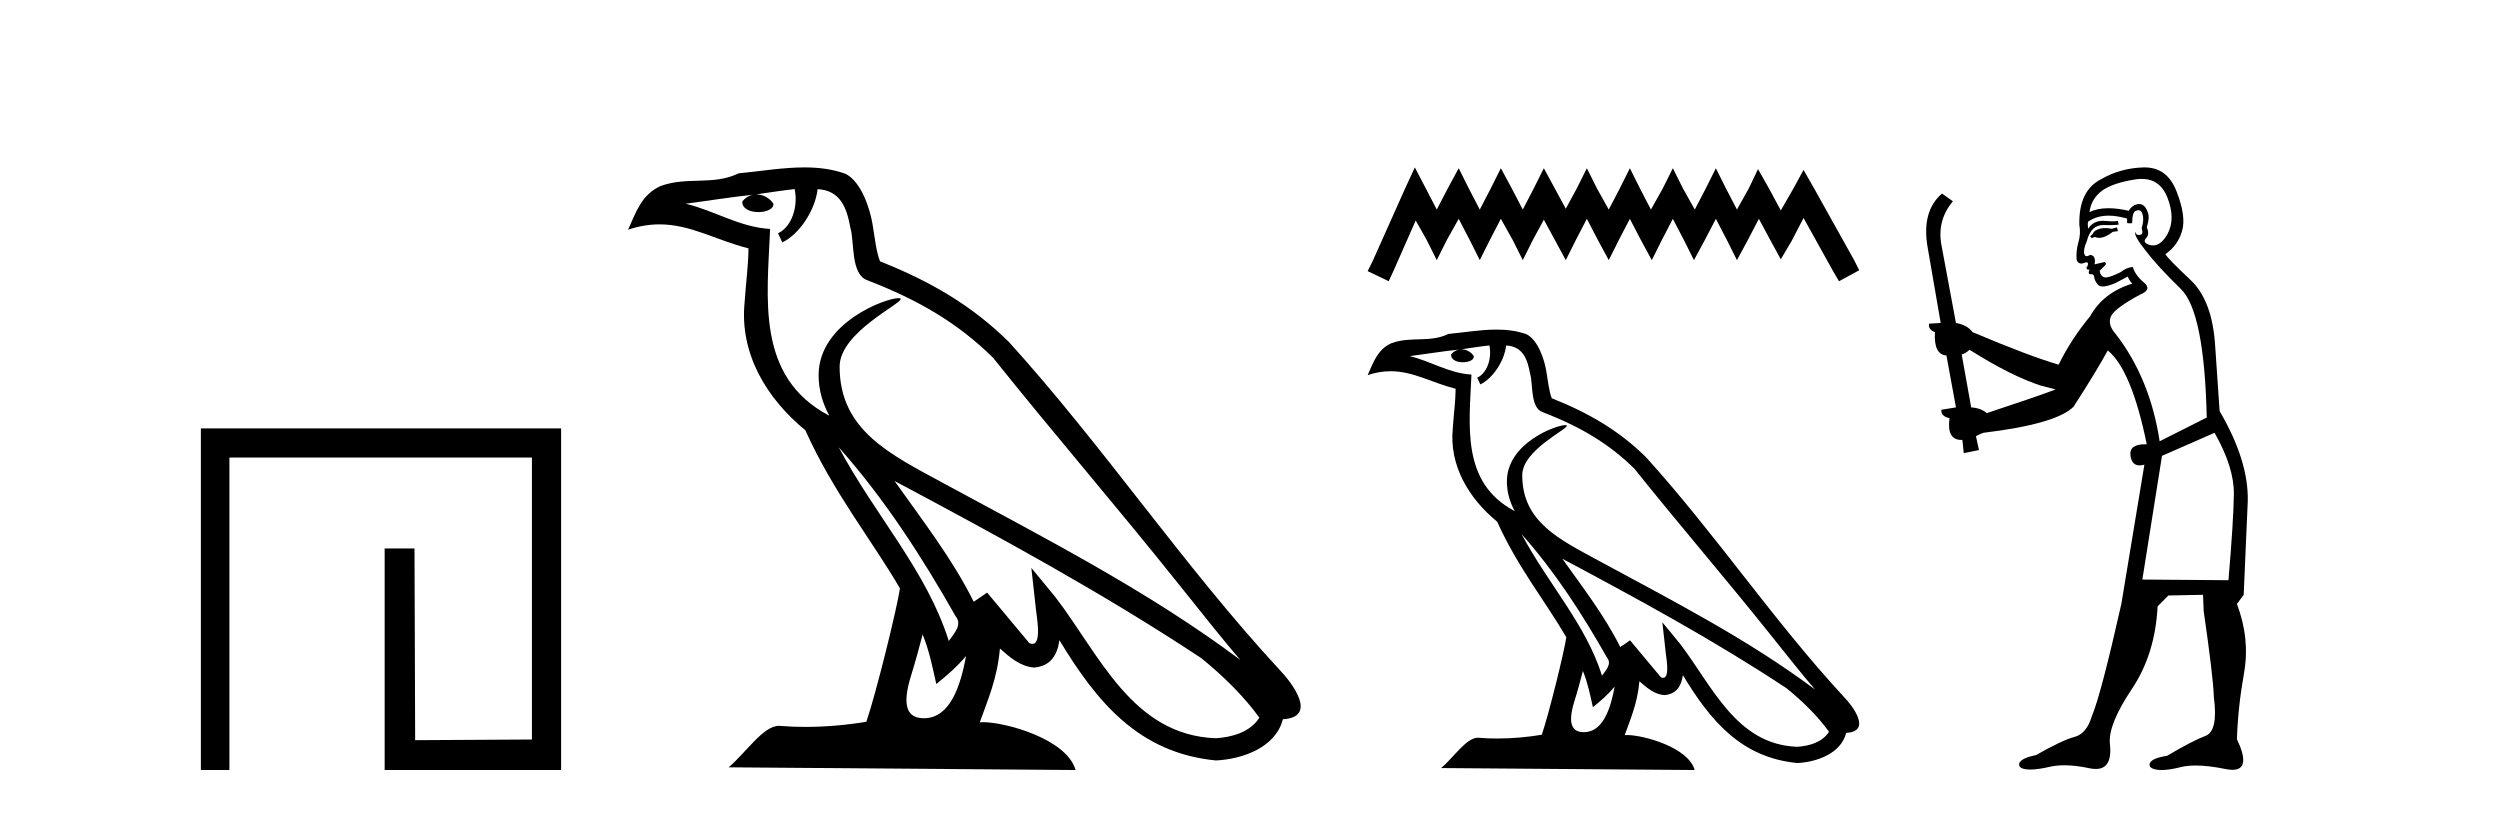 <?xml version='1.0' encoding='UTF-8' standalone='yes'?><svg xmlns='http://www.w3.org/2000/svg' xmlns:xlink='http://www.w3.org/1999/xlink' width='126.0' height='41.0' ><path d='M 10.124 21.59 L 10.124 38.809 L 11.562 38.809 L 11.562 23.061 L 26.809 23.061 L 26.809 37.271 L 20.924 37.305 L 20.891 27.642 L 19.386 27.642 L 19.386 38.809 L 28.28 38.809 L 28.28 21.59 Z' style='fill:#000000;stroke:none' /><path d='M 42.27 22.54 L 42.27 22.54 C 44.564 25.118 46.464 28.06 48.157 31.048 C 48.513 31.486 48.112 31.888 47.819 32.305 C 46.703 28.763 44.136 26.03 42.27 22.54 ZM 40.05 9.529 C 40.241 10.422 39.889 11.451 39.212 11.755 L 39.428 12.217 C 40.274 11.815 41.086 10.612 41.207 9.532 C 42.362 9.601 42.677 10.47 42.858 11.479 C 43.074 12.168 42.855 13.841 43.728 14.13 C 46.309 15.129 48.281 16.285 50.051 18.031 C 53.106 21.852 56.299 25.552 59.354 29.376 C 60.541 30.865 61.626 32.228 62.508 33.257 C 57.868 29.789 52.684 27.136 47.599 24.38 C 44.896 22.911 42.317 21.71 42.317 18.477 C 42.317 16.738 45.522 15.281 45.389 15.055 C 45.378 15.035 45.341 15.026 45.282 15.026 C 44.625 15.026 41.258 16.274 41.258 18.907 C 41.258 19.637 41.453 20.313 41.792 20.944 C 41.787 20.944 41.782 20.943 41.777 20.943 C 38.084 18.986 38.67 15.028 38.814 11.538 C 37.279 11.453 36.015 10.616 34.558 10.267 C 35.688 10.121 36.815 9.933 37.948 9.816 L 37.948 9.816 C 37.735 9.858 37.541 9.982 37.411 10.154 C 37.393 10.526 37.814 10.69 38.224 10.69 C 38.624 10.69 39.014 10.534 38.977 10.264 C 38.796 9.982 38.466 9.799 38.128 9.799 C 38.118 9.799 38.108 9.799 38.099 9.799 C 38.662 9.719 39.413 9.599 40.05 9.529 ZM 46.5 31.976 C 46.831 32.78 47.002 33.632 47.189 34.476 C 47.727 34.04 48.249 33.593 48.69 33.06 L 48.69 33.06 C 48.403 34.623 47.866 36.199 46.565 36.199 C 45.777 36.199 45.412 35.667 45.917 34.054 C 46.155 33.293 46.345 32.566 46.5 31.976 ZM 45.086 24.242 L 45.086 24.242 C 50.352 27.047 55.566 29.879 60.546 33.171 C 61.719 34.122 62.764 35.181 63.472 36.172 C 63.002 36.901 62.109 37.152 61.283 37.207 C 57.068 37.06 55.418 32.996 53.191 30.093 L 51.98 28.622 L 52.189 30.507 C 52.203 30.846 52.551 32.452 52.033 32.452 C 51.988 32.452 51.938 32.44 51.881 32.415 L 49.75 29.865 C 49.522 30.015 49.308 30.186 49.073 30.325 C 48.016 28.187 46.469 26.196 45.086 24.242 ZM 40.541 8.437 C 39.435 8.437 38.301 8.636 37.226 8.736 C 35.944 9.361 34.645 8.884 33.3 9.373 C 32.329 9.809 32.057 10.693 31.655 11.576 C 32.227 11.386 32.748 11.308 33.239 11.308 C 34.806 11.308 36.067 12.097 37.723 12.518 C 37.72 13.349 37.59 14.292 37.528 15.242 C 37.271 17.816 38.628 20.076 40.589 21.685 C 41.994 24.814 43.938 27.214 45.358 29.655 C 45.188 30.752 44.168 34.89 43.665 36.376 C 42.679 36.542 41.627 36.636 40.593 36.636 C 40.175 36.636 39.761 36.62 39.354 36.588 C 39.323 36.584 39.291 36.582 39.26 36.582 C 38.462 36.582 37.585 37.945 36.724 38.673 L 54.209 38.809 C 53.763 37.233 50.656 36.397 49.552 36.397 C 49.489 36.397 49.432 36.399 49.382 36.405 C 49.772 35.29 50.258 34.243 50.396 32.686 C 50.884 33.123 51.432 33.595 52.115 33.644 C 52.95 33.582 53.289 33.011 53.395 32.267 C 55.287 35.396 57.402 37.951 61.283 38.327 C 62.624 38.261 64.295 37.675 64.657 36.25 C 66.436 36.149 65.131 34.416 64.471 33.737 C 59.631 28.498 55.635 22.517 50.852 17.238 C 49.01 15.421 46.93 14.192 44.355 13.173 C 44.163 12.702 44.1 12.032 43.975 11.295 C 43.839 10.491 43.41 9.174 42.626 8.765 C 41.958 8.519 41.255 8.437 40.541 8.437 Z' style='fill:#000000;stroke:none' /><path d='M 71.308 8.437 L 70.798 9.542 L 69.184 13.154 L 68.929 13.664 L 69.991 14.174 L 70.246 13.621 L 71.351 11.114 L 71.903 12.091 L 72.413 13.111 L 72.923 12.091 L 73.518 11.029 L 74.071 12.091 L 74.581 13.111 L 75.091 12.091 L 75.643 11.029 L 76.238 12.091 L 76.748 13.111 L 77.258 12.091 L 77.81 11.072 L 78.363 12.091 L 78.915 13.111 L 79.425 12.091 L 79.978 11.029 L 80.53 12.091 L 81.082 13.111 L 81.592 12.091 L 82.145 11.029 L 82.697 12.091 L 83.25 13.111 L 83.76 12.091 L 84.312 11.029 L 84.865 12.091 L 85.375 13.111 L 85.927 12.091 L 86.48 11.029 L 87.032 12.091 L 87.542 13.111 L 88.094 12.091 L 88.647 11.029 L 89.242 12.134 L 89.752 13.069 L 90.304 12.134 L 90.899 10.987 L 92.387 13.664 L 92.684 14.174 L 93.704 13.621 L 93.449 13.111 L 91.409 9.457 L 90.899 8.564 L 90.389 9.499 L 89.752 10.604 L 89.157 9.499 L 88.604 8.522 L 88.137 9.499 L 87.542 10.562 L 86.989 9.499 L 86.48 8.479 L 85.97 9.499 L 85.417 10.562 L 84.822 9.499 L 84.312 8.479 L 83.802 9.499 L 83.207 10.562 L 82.655 9.499 L 82.145 8.479 L 81.635 9.499 L 81.082 10.562 L 80.488 9.499 L 79.978 8.479 L 79.468 9.499 L 78.915 10.519 L 78.363 9.499 L 77.81 8.479 L 77.3 9.499 L 76.748 10.562 L 76.195 9.499 L 75.643 8.479 L 75.133 9.499 L 74.581 10.562 L 74.028 9.499 L 73.518 8.479 L 72.966 9.499 L 72.413 10.562 L 71.861 9.499 L 71.308 8.437 Z' style='fill:#000000;stroke:none' /><path d='M 76.687 26.919 L 76.687 26.919 C 78.364 28.803 79.752 30.953 80.989 33.137 C 81.249 33.457 80.957 33.751 80.742 34.055 C 79.927 31.467 78.05 29.469 76.687 26.919 ZM 75.064 17.41 C 75.204 18.062 74.946 18.814 74.452 19.036 L 74.61 19.374 C 75.228 19.08 75.822 18.201 75.91 17.412 C 76.754 17.462 76.984 18.097 77.116 18.835 C 77.275 19.338 77.114 20.561 77.753 20.772 C 79.638 21.503 81.08 22.347 82.374 23.623 C 84.607 26.416 86.94 29.12 89.172 31.915 C 90.04 33.003 90.833 33.999 91.477 34.751 C 88.087 32.216 84.298 30.278 80.581 28.263 C 78.606 27.19 76.721 26.312 76.721 23.949 C 76.721 22.678 79.063 21.614 78.966 21.448 C 78.958 21.434 78.931 21.427 78.888 21.427 C 78.408 21.427 75.947 22.339 75.947 24.264 C 75.947 24.797 76.09 25.291 76.338 25.752 C 76.334 25.752 76.33 25.752 76.326 25.751 C 73.627 24.321 74.056 21.428 74.161 18.878 C 73.039 18.816 72.115 18.204 71.05 17.949 C 71.876 17.842 72.7 17.704 73.528 17.619 L 73.528 17.619 C 73.372 17.65 73.23 17.74 73.136 17.867 C 73.122 18.139 73.43 18.258 73.729 18.258 C 74.022 18.258 74.307 18.144 74.28 17.947 C 74.147 17.741 73.906 17.607 73.659 17.607 C 73.652 17.607 73.645 17.607 73.638 17.607 C 74.05 17.548 74.599 17.46 75.064 17.41 ZM 79.778 33.815 C 80.02 34.403 80.145 35.025 80.282 35.642 C 80.675 35.324 81.056 34.997 81.379 34.607 L 81.379 34.607 C 81.169 35.75 80.777 36.902 79.826 36.902 C 79.25 36.902 78.983 36.513 79.352 35.334 C 79.526 34.778 79.665 34.247 79.778 33.815 ZM 78.745 28.163 L 78.745 28.163 C 82.593 30.213 86.404 32.283 90.044 34.689 C 90.901 35.383 91.665 36.158 92.182 36.882 C 91.839 37.415 91.186 37.598 90.583 37.638 C 87.502 37.531 86.296 34.561 84.668 32.439 L 83.783 31.364 L 83.936 32.741 C 83.946 32.989 84.2 34.163 83.822 34.163 C 83.789 34.163 83.753 34.155 83.711 34.136 L 82.154 32.272 C 81.987 32.382 81.83 32.507 81.659 32.609 C 80.886 31.046 79.756 29.59 78.745 28.163 ZM 75.423 16.611 C 74.614 16.611 73.786 16.757 73 16.83 C 72.063 17.287 71.114 16.938 70.131 17.295 C 69.421 17.614 69.222 18.26 68.929 18.906 C 69.347 18.767 69.728 18.71 70.086 18.71 C 71.231 18.71 72.153 19.286 73.364 19.594 C 73.361 20.201 73.266 20.89 73.221 21.585 C 73.033 23.466 74.025 25.118 75.458 26.294 C 76.485 28.58 77.906 30.335 78.943 32.119 C 78.82 32.92 78.074 35.945 77.706 37.031 C 76.986 37.152 76.217 37.221 75.461 37.221 C 75.156 37.221 74.853 37.21 74.556 37.186 C 74.533 37.183 74.51 37.181 74.487 37.181 C 73.903 37.181 73.262 38.178 72.634 38.71 L 85.412 38.809 C 85.086 37.657 82.816 37.046 82.009 37.046 C 81.962 37.046 81.921 37.048 81.885 37.052 C 82.17 36.237 82.525 35.472 82.626 34.334 C 82.983 34.653 83.383 34.999 83.882 35.034 C 84.492 34.989 84.74 34.572 84.817 34.028 C 86.2 36.315 87.746 38.182 90.583 38.457 C 91.563 38.409 92.784 37.98 93.048 36.938 C 94.348 36.865 93.395 35.599 92.913 35.102 C 89.375 31.273 86.455 26.902 82.959 23.044 C 81.613 21.716 80.093 20.818 78.21 20.073 C 78.07 19.728 78.024 19.239 77.933 18.7 C 77.834 18.112 77.52 17.15 76.947 16.851 C 76.458 16.672 75.945 16.611 75.423 16.611 Z' style='fill:#000000;stroke:none' /><path d='M 106.694 11.461 L 106.437 11.53 Q 106.258 11.495 106.104 11.495 Q 105.951 11.495 105.822 11.53 Q 105.566 11.615 105.515 11.717 Q 105.464 11.82 105.344 11.905 L 105.43 12.008 L 105.566 11.94 Q 105.674 11.988 105.795 11.988 Q 106.098 11.988 106.489 11.683 L 106.745 11.649 L 106.694 11.461 ZM 107.942 9.016 Q 108.865 9.016 109.239 9.958 Q 109.649 11.017 109.256 11.769 Q 108.928 12.37 108.512 12.37 Q 108.409 12.37 108.299 12.332 Q 108.009 12.23 108.128 12.042 Q 108.368 11.82 108.197 11.461 Q 108.368 10.915 108.231 10.658 Q 108.093 10.283 107.81 10.283 Q 107.706 10.283 107.582 10.334 Q 107.36 10.47 107.291 10.624 Q 106.718 10.494 106.261 10.494 Q 105.697 10.494 105.31 10.693 Q 105.395 10.009 105.959 9.599 Q 106.523 9.206 107.667 9.036 Q 107.81 9.016 107.942 9.016 ZM 99.263 17.628 Q 101.381 18.96 102.867 19.438 L 103.602 19.626 Q 102.867 19.917 100.134 20.822 Q 99.844 20.566 99.348 20.532 L 98.87 17.867 Q 99.092 17.799 99.263 17.628 ZM 107.781 10.595 Q 107.926 10.595 107.975 10.778 Q 108.077 11.068 107.941 11.495 Q 108.043 11.82 107.855 11.837 Q 107.824 11.842 107.796 11.842 Q 107.645 11.842 107.616 11.683 L 107.616 11.683 Q 107.531 11.871 108.146 12.64 Q 108.743 13.426 109.922 14.57 Q 111.101 15.732 111.22 21.044 L 108.846 22.24 Q 108.368 19.08 106.625 16.825 Q 106.198 16.347 106.403 15.92 Q 106.625 15.51 107.872 14.843 Q 108.487 14.587 108.043 14.228 Q 107.616 13.87 107.496 13.46 Q 107.206 13.46 106.881 13.716 Q 106.345 13.984 106.124 13.984 Q 106.077 13.984 106.044 13.972 Q 105.857 13.904 105.822 13.648 L 106.079 13.391 Q 106.198 13.289 106.079 13.204 L 105.566 13.323 Q 105.652 12.879 105.344 12.845 Q 105.237 12.914 105.167 12.914 Q 105.082 12.914 105.054 12.811 Q 104.985 12.589 105.173 12.162 Q 105.276 11.752 105.498 11.53 Q 105.703 11.34 106.024 11.34 Q 106.051 11.34 106.079 11.342 Q 106.198 11.347 106.316 11.347 Q 106.551 11.347 106.779 11.325 L 106.745 11.137 Q 106.617 11.154 106.467 11.154 Q 106.318 11.154 106.147 11.137 Q 106.068 11.128 105.994 11.128 Q 105.495 11.128 105.242 11.53 Q 105.207 11.273 105.242 11.171 Q 105.674 10.869 106.277 10.869 Q 106.7 10.869 107.206 11.017 L 107.206 11.239 Q 107.283 11.256 107.347 11.256 Q 107.411 11.256 107.462 11.239 Q 107.462 10.693 107.65 10.624 Q 107.723 10.595 107.781 10.595 ZM 111.613 21.813 Q 112.604 23.555 112.587 24.905 Q 112.57 26.254 112.314 29.243 L 107.975 29.209 L 108.965 22.974 L 111.613 21.813 ZM 108.089 8.437 Q 108.058 8.437 108.026 8.438 Q 106.847 8.472 105.857 9.053 Q 104.763 9.633 104.798 11.325 Q 104.883 11.786 104.746 12.23 Q 104.627 12.657 104.661 13.101 Q 104.734 13.284 104.894 13.284 Q 104.959 13.284 105.037 13.255 Q 105.116 13.22 105.164 13.22 Q 105.28 13.22 105.207 13.426 Q 105.139 13.46 105.173 13.545 Q 105.196 13.591 105.249 13.591 Q 105.276 13.591 105.31 13.579 L 105.31 13.579 Q 105.214 13.82 105.358 13.82 Q 105.368 13.82 105.378 13.819 Q 105.392 13.817 105.405 13.817 Q 105.534 13.817 105.549 13.972 Q 105.566 14.16 105.754 14.365 Q 105.828 14.439 105.978 14.439 Q 106.21 14.439 106.625 14.263 L 107.24 13.938 Q 107.291 14.092 107.462 14.297 Q 106.01 14.741 105.344 15.937 Q 104.37 17.115 103.756 18.379 Q 102.286 17.952 99.417 16.74 Q 99.16 16.381 98.58 16.278 L 97.845 12.332 Q 97.623 11.102 98.426 10.146 L 97.879 9.753 Q 96.82 10.658 97.162 12.52 L 97.811 16.278 L 97.23 16.312 Q 97.162 16.603 97.521 16.74 Q 97.452 17.867 98.101 17.918 L 98.58 20.532 Q 98.204 20.6 97.845 20.651 Q 97.811 20.976 98.255 21.078 Q 98.106 22.173 98.858 22.173 Q 98.881 22.173 98.904 22.172 L 98.973 22.838 L 99.741 22.684 L 99.588 21.984 Q 99.775 21.881 99.963 21.813 Q 103.636 21.369 104.507 20.498 Q 105.686 18.67 106.232 17.662 Q 107.428 18.636 108.197 22.394 Q 108.149 22.392 108.104 22.392 Q 107.296 22.392 107.377 22.974 Q 107.444 23.456 107.835 23.456 Q 107.944 23.456 108.077 23.419 L 108.077 23.419 L 106.916 30.439 Q 105.891 35 105.43 36.093 Q 105.173 36.964 104.575 37.135 Q 103.96 37.289 102.611 38.058 Q 101.859 38.211 101.774 38.468 Q 101.706 38.724 102.133 38.775 Q 102.221 38.786 102.326 38.786 Q 102.715 38.786 103.346 38.639 Q 103.667 38.57 104.048 38.57 Q 104.62 38.57 105.327 38.724 Q 105.49 38.756 105.627 38.756 Q 106.497 38.756 106.335 37.443 Q 106.267 36.486 107.445 34.727 Q 108.624 32.967 108.743 30.559 L 109.29 30.012 L 111.032 29.978 L 111.067 30.815 Q 111.545 34.095 111.579 35.137 Q 111.801 36.828 111.169 37.084 Q 110.52 37.323 109.222 38.092 Q 108.453 38.211 108.351 38.468 Q 108.265 38.724 108.709 38.792 Q 108.816 38.809 108.946 38.809 Q 109.337 38.809 109.939 38.656 Q 110.255 38.582 110.665 38.582 Q 111.299 38.582 112.16 38.758 Q 112.36 38.799 112.515 38.799 Q 113.476 38.799 112.741 37.255 Q 112.792 35.649 113.099 33.924 Q 113.407 32.199 112.741 30.439 L 113.082 29.978 L 113.287 25.263 Q 113.338 23.231 111.869 20.72 Q 111.801 19.797 111.647 17.474 Q 111.511 15.134 110.383 14.092 Q 109.256 13.033 109.136 12.811 Q 109.768 12.367 109.973 11.649 Q 110.195 10.915 109.7 9.651 Q 109.234 8.437 108.089 8.437 Z' style='fill:#000000;stroke:none' /></svg>